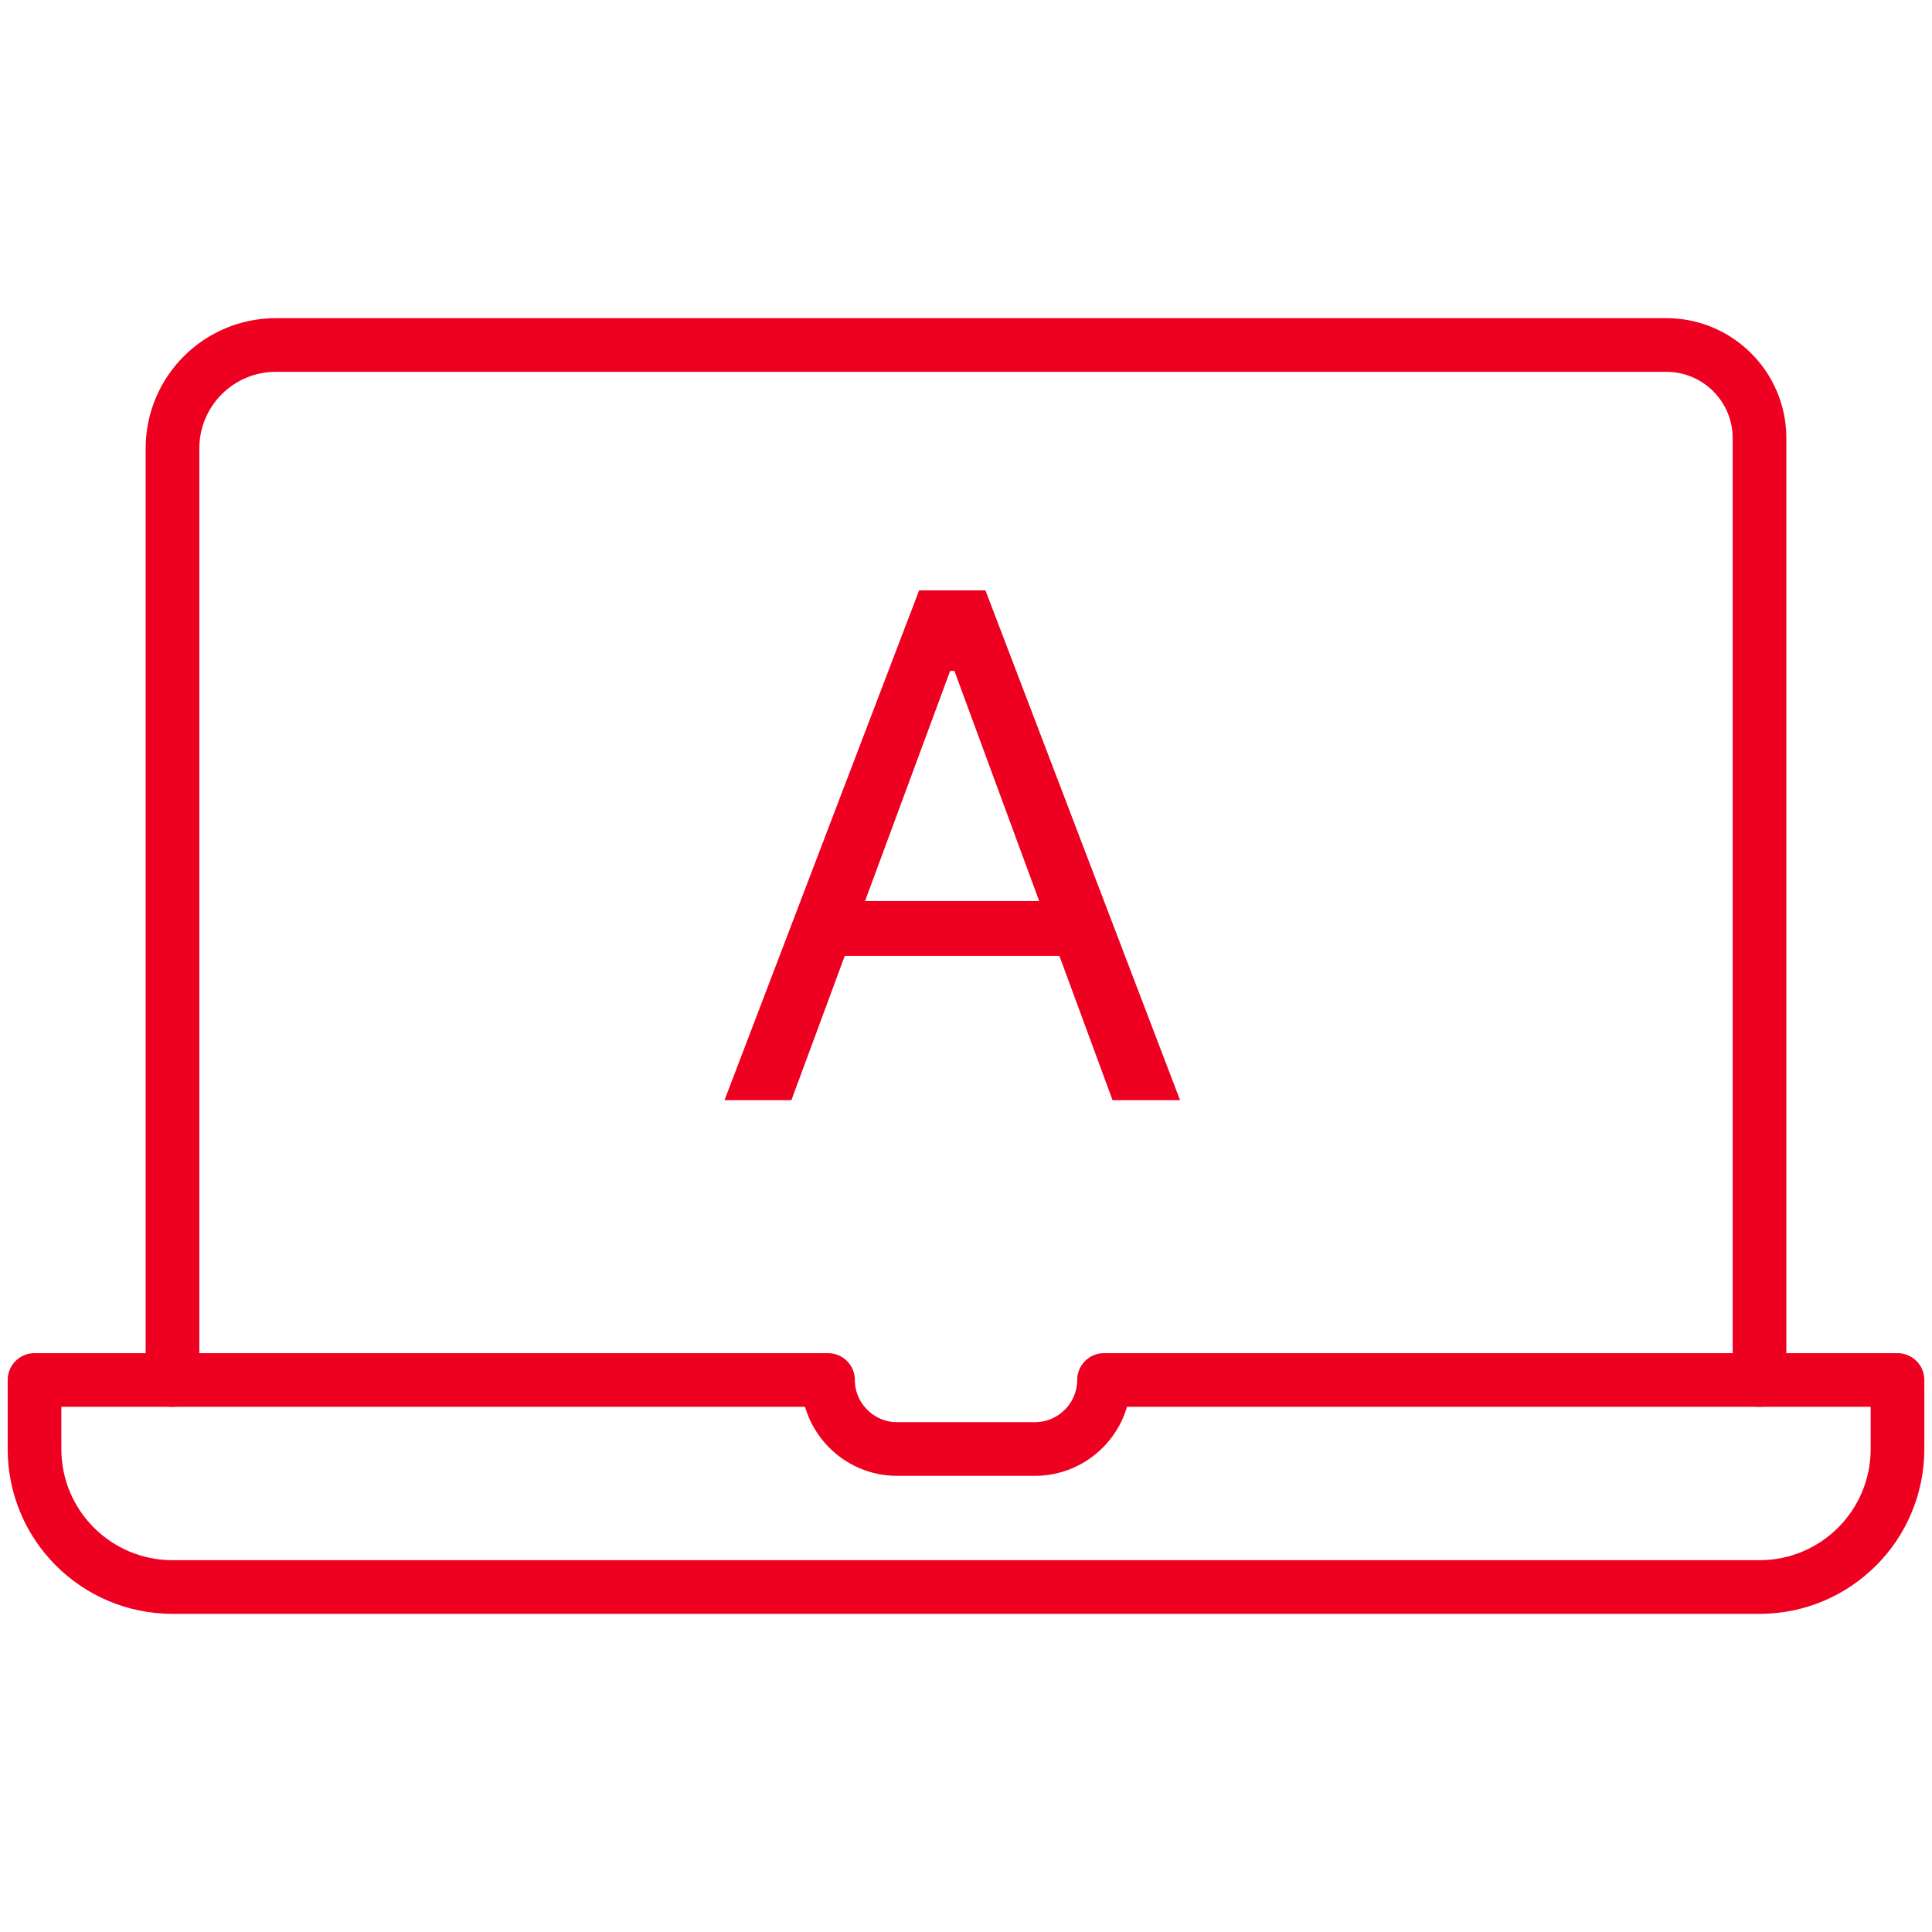 <?xml version="1.0" encoding="UTF-8"?> <svg xmlns="http://www.w3.org/2000/svg" width="64" height="64" viewBox="0 0 64 64" fill="none"><path d="M1.143 45.714V48C1.143 50.526 3.189 52.572 5.714 52.572H58.286C60.812 52.572 62.857 50.526 62.857 48V45.714H36.572C36.572 46.971 35.543 48 34.286 48H29.714C28.457 48 27.429 46.971 27.429 45.714H1.143Z" stroke="#EE0020" stroke-width="1.778" stroke-linejoin="round"></path><path d="M58.286 45.714V14.514C58.286 12.811 56.903 11.428 55.2 11.428H9.143C7.246 11.428 5.714 12.96 5.714 14.857V45.714" stroke="#EE0020" stroke-width="1.778" stroke-linecap="round" stroke-linejoin="round"></path><g clip-path="url(#clip0_2064_4368)"><path d="M26.236 36.445H24L30.447 19.556H32.644L39.091 36.445H36.855L31.616 22.225H31.475L26.216 36.445H26.236ZM27.062 29.848H36.069V31.666H27.062V29.848Z" fill="#EE0020"></path></g><defs><clipPath id="clip0_2064_4368"><rect width="15.111" height="16.889" fill="white" transform="translate(24 19.556)"></rect></clipPath></defs></svg> 